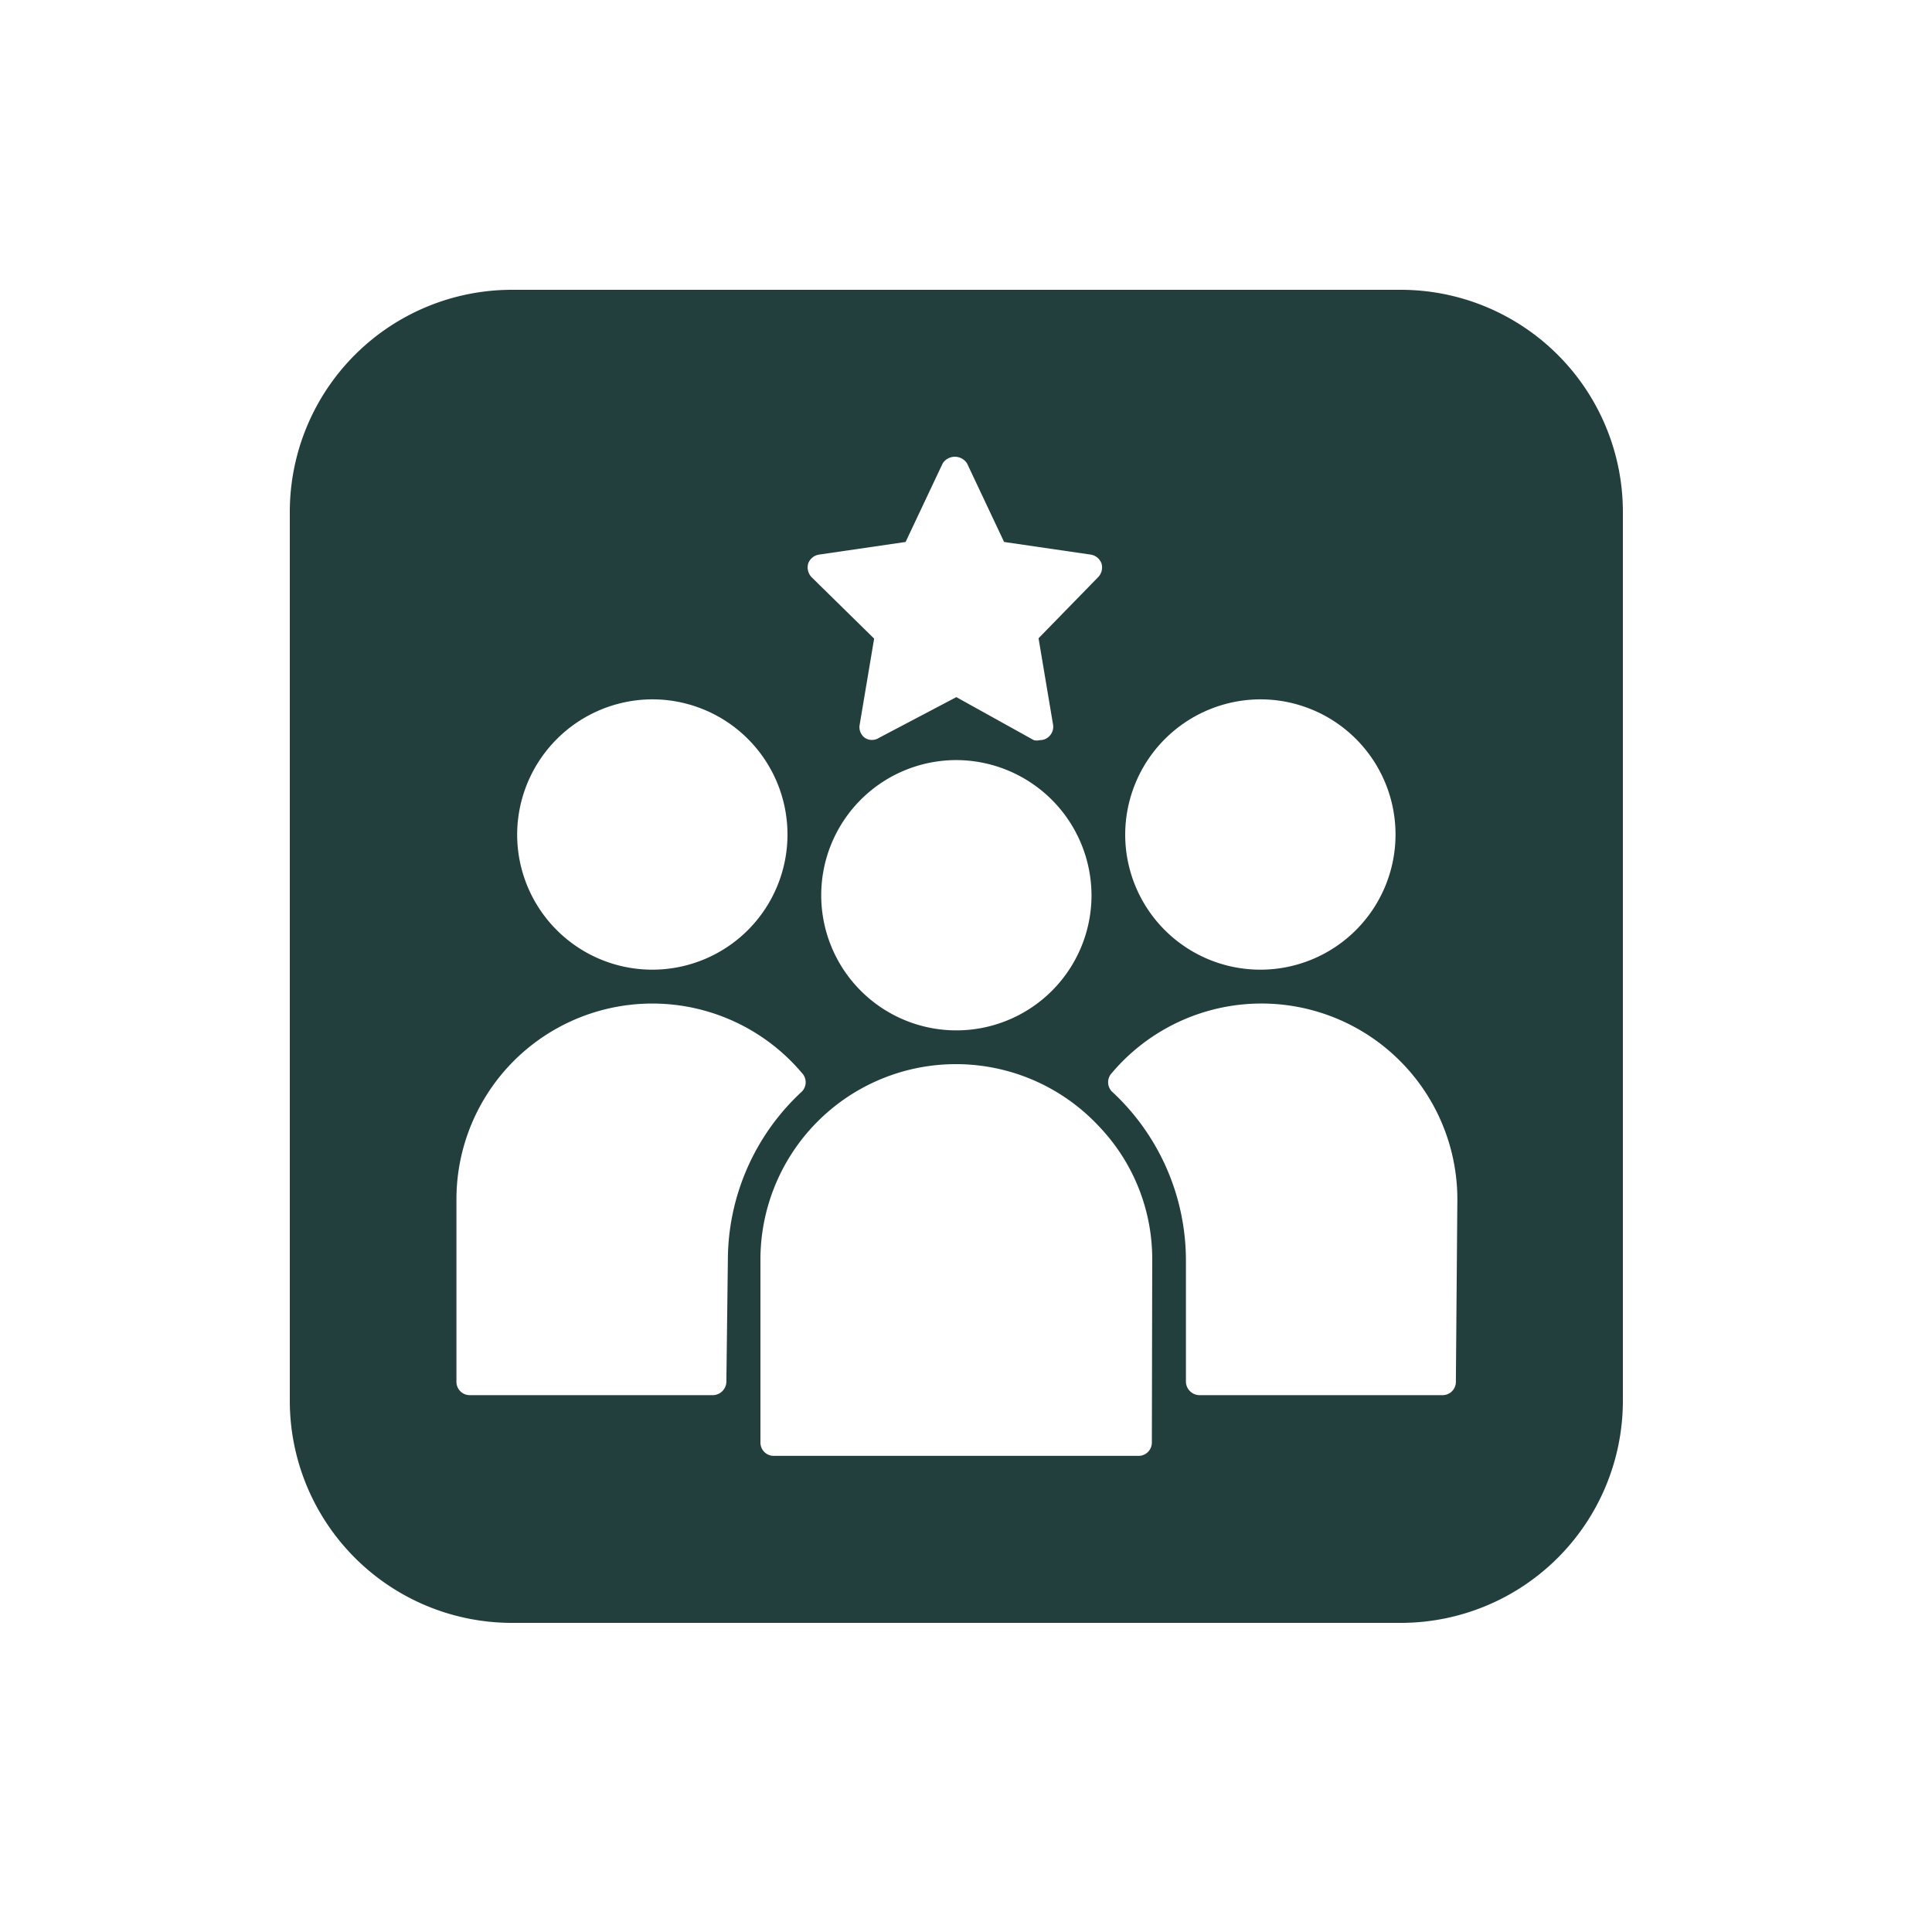 <svg width="100" height="100" viewBox="0 0 100 100" fill="none" xmlns="http://www.w3.org/2000/svg"><path d="M72.5 15h-46A11.5 11.5 0 0015 26.5v46A11.5 11.5 0 0026.5 84h46A11.5 11.5 0 0084 72.5v-46A11.5 11.5 0 0072.5 15zm-7.264 21.198a6.996 6.996 0 11-6.996 6.996 7.015 7.015 0 016.996-6.996zm-23.403-7.034a.71.71 0 01.575-.46l4.466-.652 1.917-4.063a.749.749 0 011.265 0l1.916 4.063 4.466.652a.71.71 0 01.575.46.727.727 0 01-.191.728l-3.067 3.144.747 4.447a.69.69 0 01-.268.69.633.633 0 01-.402.134.634.634 0 01-.326 0L49.5 36.083l-4.006 2.109a.671.671 0 01-.728 0 .69.69 0 01-.268-.69l.747-4.447-3.22-3.163a.728.728 0 01-.192-.728zm14.663 17.25a6.995 6.995 0 11-6.996-7.072 7.015 7.015 0 016.996 6.995v.077zM33.764 36.198a6.996 6.996 0 11-6.996 6.996 7.015 7.015 0 016.996-6.996zm3.833 35.305a.71.71 0 01-.709.71H24.315a.69.69 0 01-.69-.71v-9.43a10.139 10.139 0 0117.883-6.535.69.69 0 010 .958 11.905 11.905 0 00-3.834 8.72l-.077 6.287zm22.023 3.163a.69.69 0 01-.69.69H40.05a.69.69 0 01-.69-.69v-9.45a10.12 10.12 0 0117.538-6.9 9.928 9.928 0 012.741 6.9l-.019 9.45zm15.736-3.163a.69.69 0 01-.69.71H62.093a.71.71 0 01-.71-.71v-6.286a11.903 11.903 0 00-3.833-8.721.69.69 0 010-.959 10.139 10.139 0 0117.883 6.536l-.077 9.43z" fill="#233F3D"/></svg>